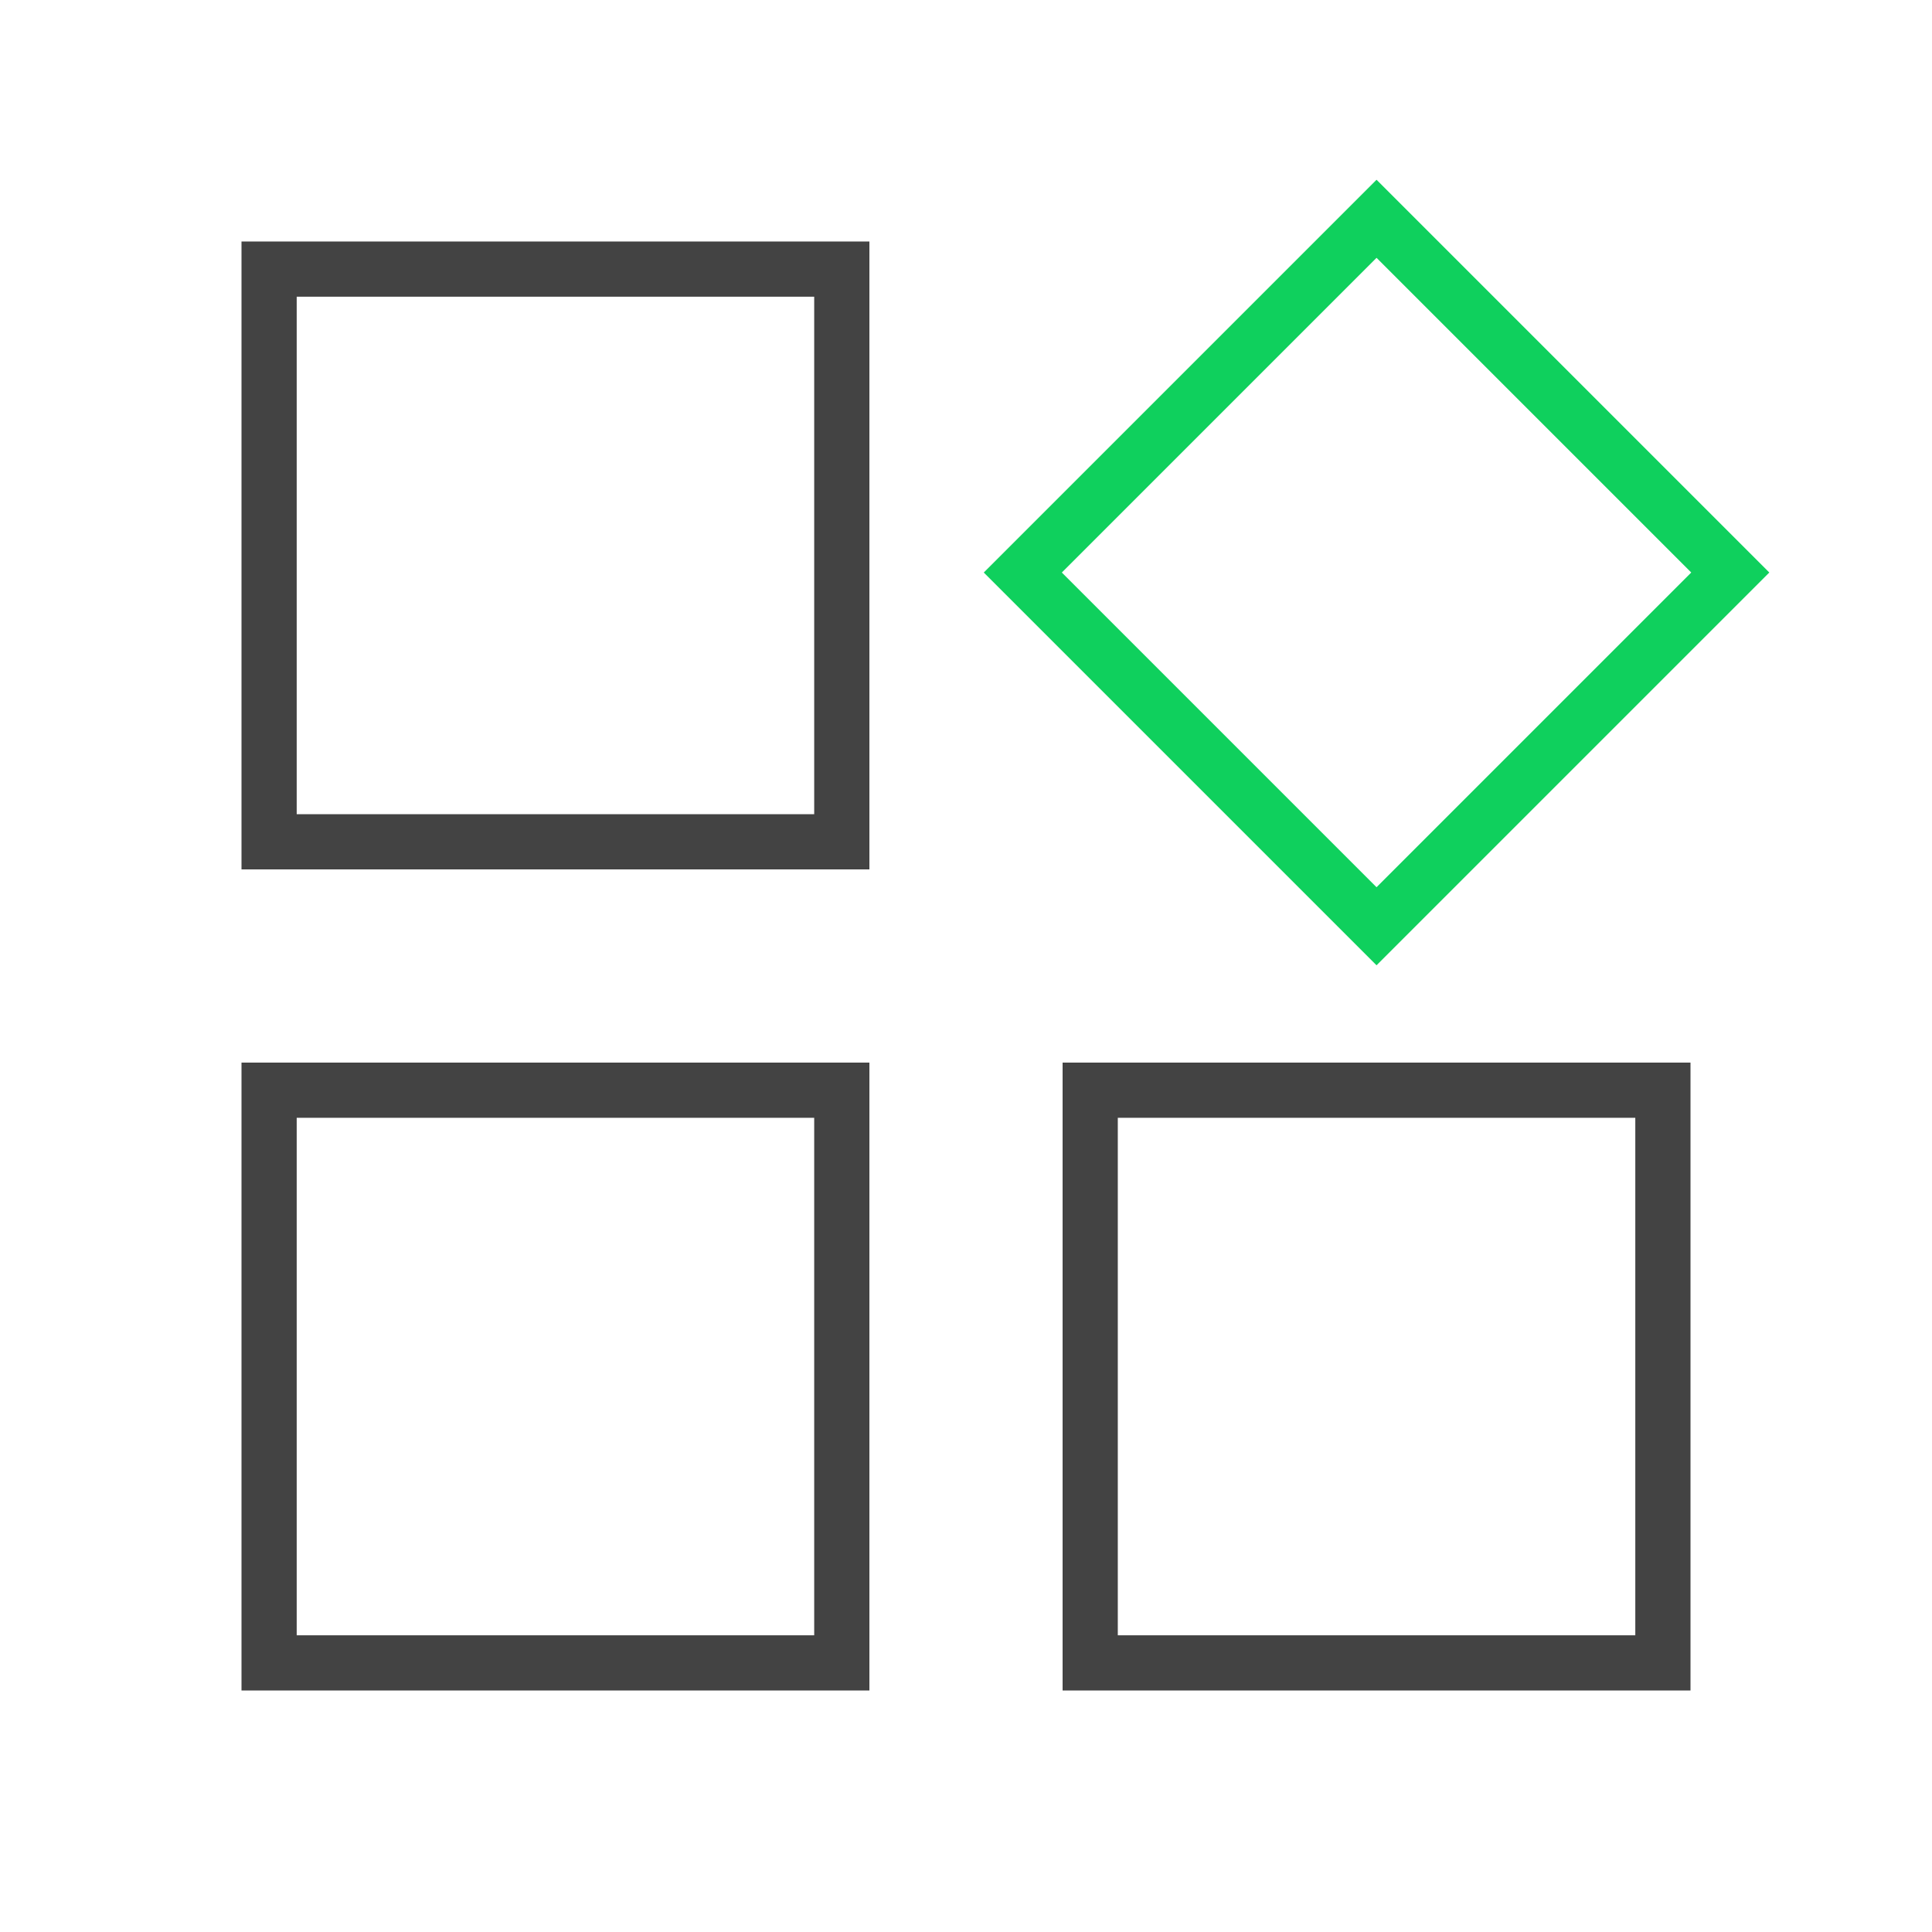<?xml version="1.0" encoding="UTF-8"?>
<svg width="70px" height="70px" viewBox="0 0 70 70" version="1.1" xmlns="http://www.w3.org/2000/svg" xmlns:xlink="http://www.w3.org/1999/xlink">
    <title>编组 10</title>
    <g id="客户案例" stroke="none" stroke-width="1" fill="none" fill-rule="evenodd">
        <g id="客户案例-中国石油规划总院" transform="translate(-523, -694)">
            <g id="Page-Title备份" transform="translate(0, 544)">
                <g id="编组-2备份-4" transform="translate(503, 120)">
                    <g id="编组-10" transform="translate(20, 30)">
                        <rect id="矩形" stroke="#979797" fill="#D8D8D8" opacity="0" x="0.5" y="0.5" width="69" height="69"></rect>
                        <g id="#-/-Homepage-/-Icon-/-K8s" transform="translate(8.75, 6.513)" stroke-width="2">
                            <g id="编组" transform="translate(-0, 0)">
                                <rect id="矩形" stroke="#434343" x="1" y="3.237" width="20.75" height="20.75"></rect>
                                <path d="M50.188,5.168 L50.188,23.293 L32.062,23.293 L32.062,5.168 L50.188,5.168 Z" id="矩形备份-3" stroke="#0FD05D" transform="translate(41.125, 14.231) rotate(-45) translate(-41.125, -14.231) "></path>
                                <rect id="矩形备份" stroke="#434343" x="1" y="32.987" width="20.75" height="20.75"></rect>
                                <rect id="矩形备份-2" stroke="#434343" x="30.75" y="32.987" width="20.75" height="20.75"></rect>
                            </g>
                        </g>
                    </g>
                </g>
            </g>
        </g>
    </g>
</svg>